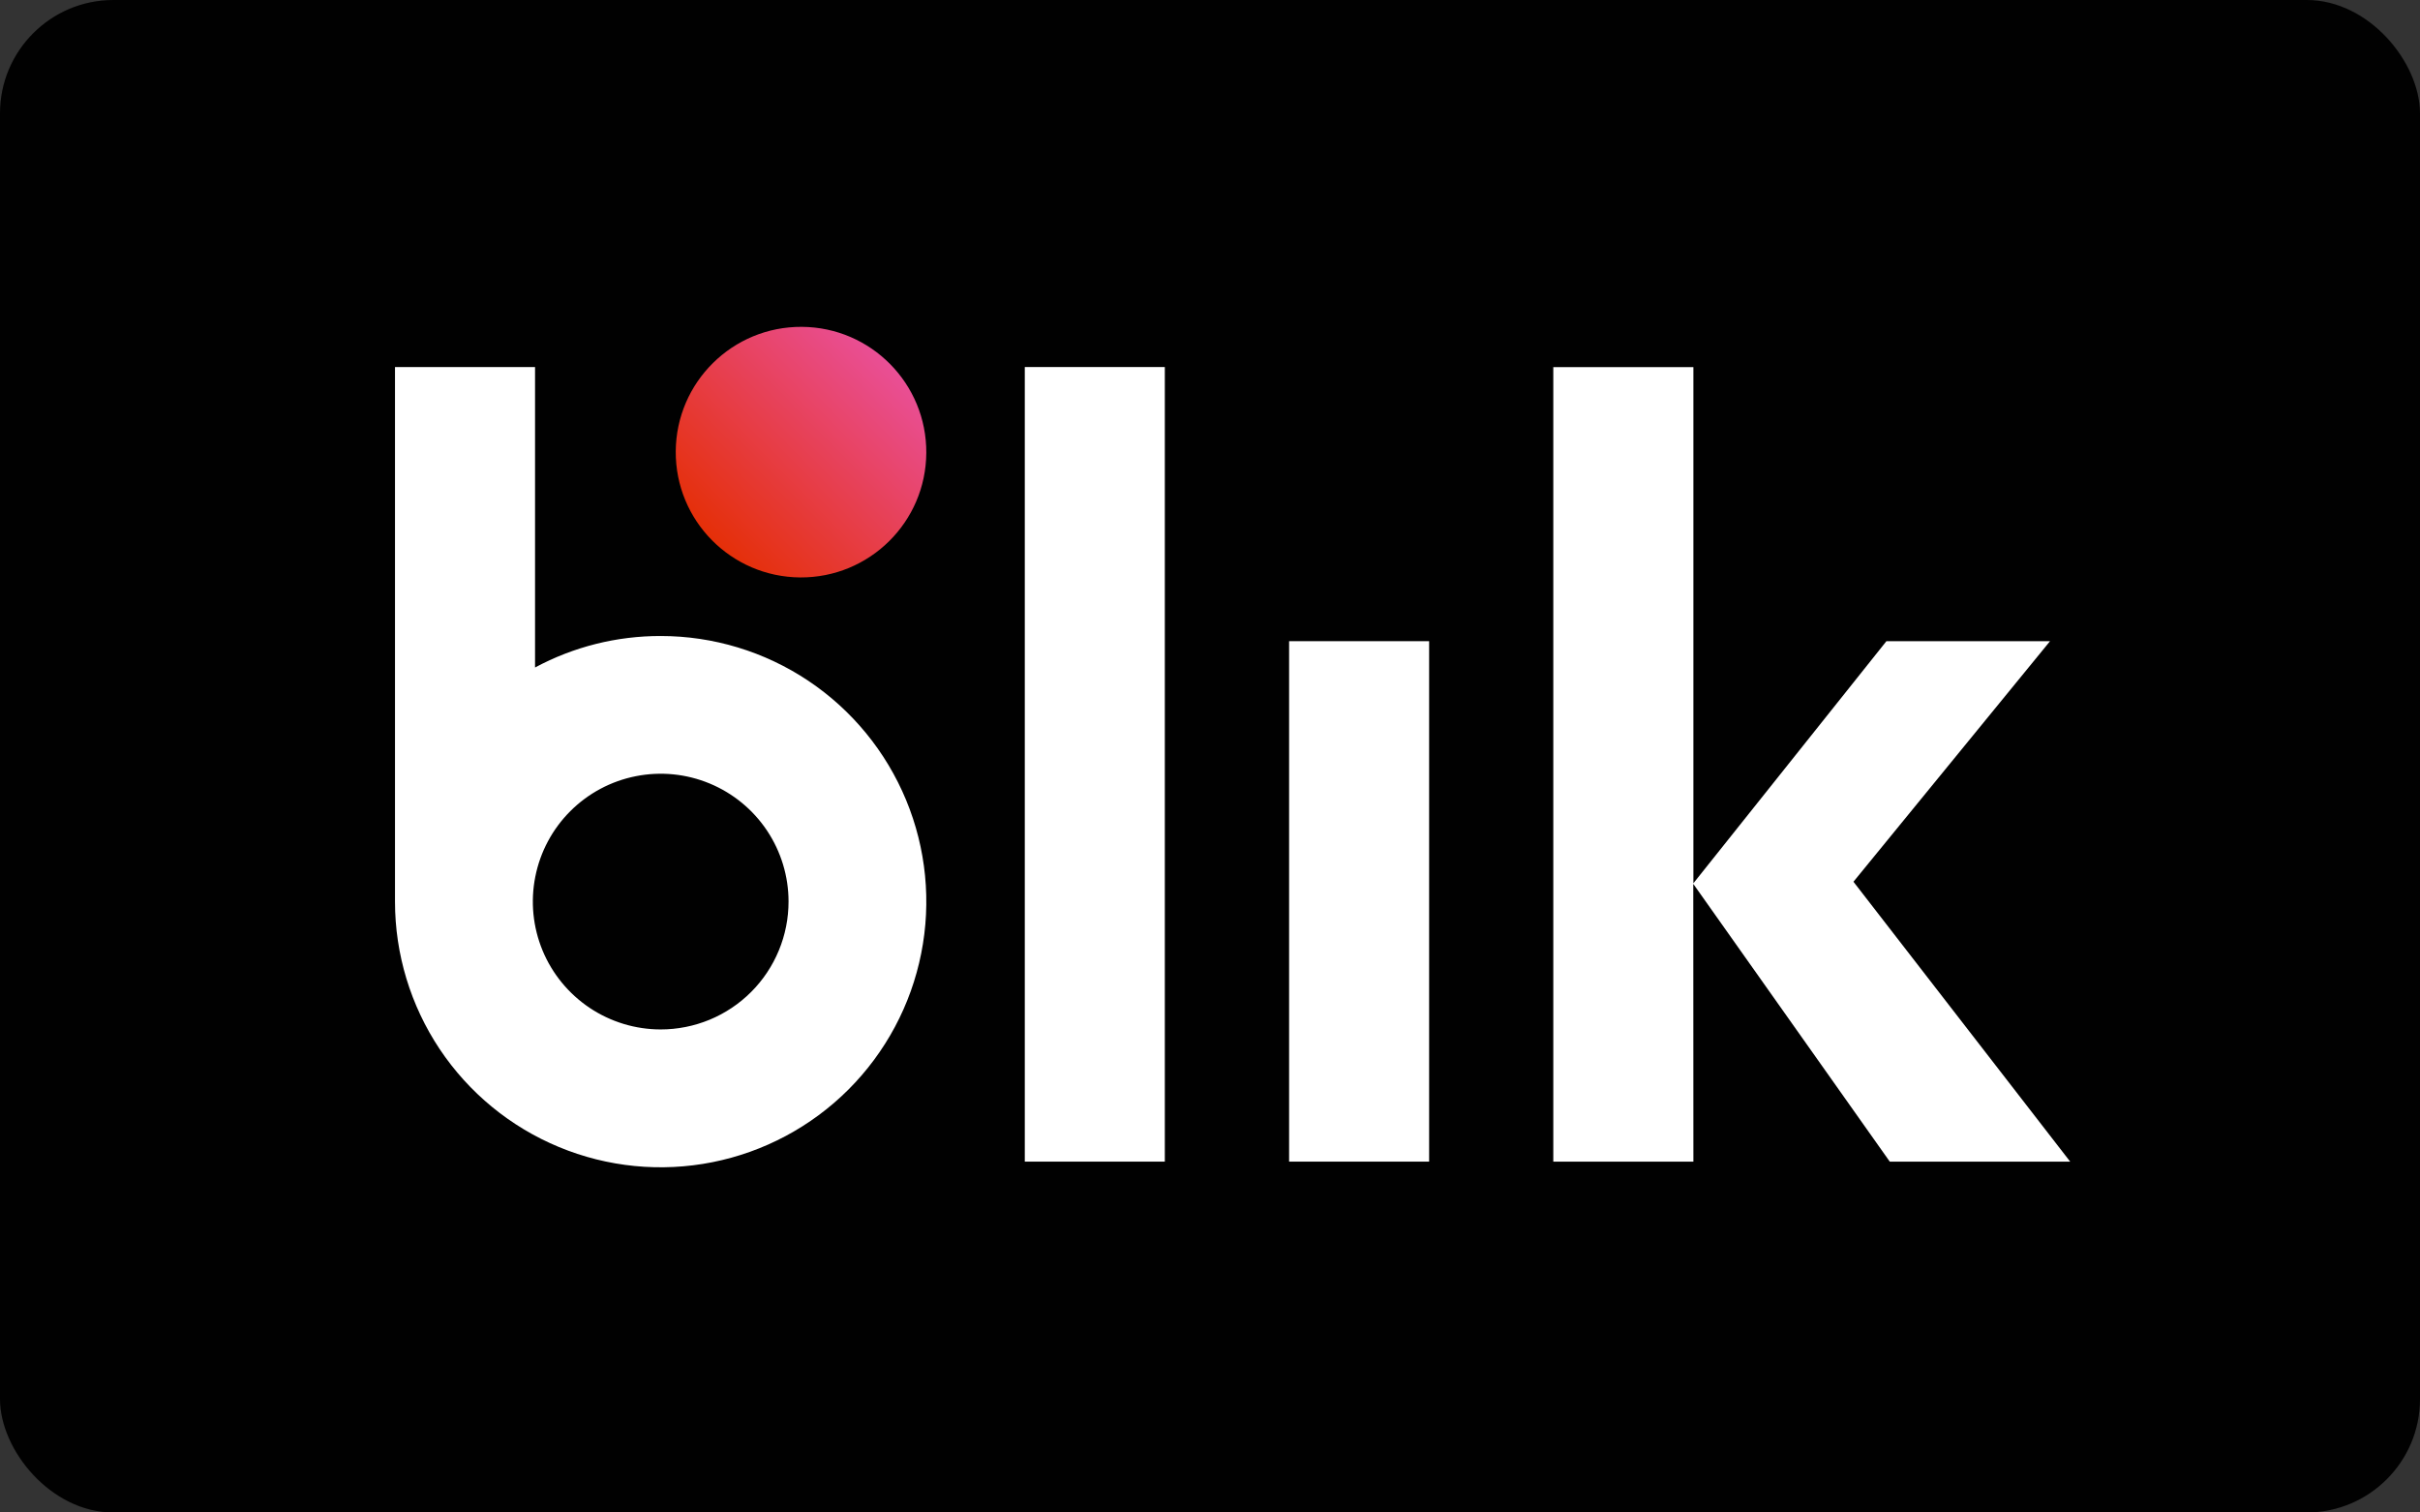 <svg width="64" height="40" viewBox="0 0 64 40" fill="none" xmlns="http://www.w3.org/2000/svg">
<rect x="0" y="0" width="64" height="40" fill="#333333" stroke="none"/>
<rect width="64" height="40" rx="3" fill="#010101"/>
<rect x="0.5" y="0.5" width="63" height="39" rx="2.5" stroke="black" stroke-opacity="0.07"/>
<path d="M24.497 11.979C24.509 10.149 23.035 8.656 21.206 8.644C19.376 8.632 17.883 10.106 17.871 11.936C17.859 13.766 19.333 15.259 21.163 15.271C22.992 15.282 24.485 13.809 24.497 11.979Z" fill="url(#paint0_linear_281_8109)"/>
<path d="M27.102 9.707H30.805V30.721H27.102V9.707Z" fill="white"/>
<path d="M34.092 16.957H37.795V30.721H34.092V16.957Z" fill="white"/>
<path d="M17.473 16.82C16.313 16.818 15.171 17.104 14.15 17.653V9.707H10.446V23.843C10.446 25.233 10.858 26.591 11.629 27.747C12.401 28.902 13.498 29.803 14.782 30.335C16.065 30.867 17.478 31.007 18.841 30.736C20.204 30.465 21.456 29.796 22.439 28.814C23.421 27.831 24.091 26.58 24.362 25.217C24.634 23.854 24.495 22.442 23.963 21.158C23.431 19.874 22.531 18.776 21.376 18.004C20.221 17.232 18.862 16.82 17.473 16.82ZM17.473 27.225C16.804 27.225 16.151 27.026 15.595 26.655C15.039 26.283 14.605 25.755 14.349 25.138C14.093 24.52 14.026 23.84 14.157 23.184C14.287 22.528 14.609 21.926 15.082 21.453C15.555 20.98 16.157 20.658 16.813 20.528C17.469 20.397 18.148 20.464 18.766 20.72C19.384 20.976 19.912 21.409 20.284 21.965C20.655 22.521 20.854 23.174 20.854 23.843C20.854 24.287 20.767 24.727 20.597 25.137C20.427 25.548 20.178 25.921 19.864 26.235C19.55 26.549 19.177 26.798 18.767 26.968C18.357 27.137 17.917 27.225 17.473 27.225Z" fill="white"/>
<path d="M49.978 30.722H54.749L49.017 23.319L54.215 16.958H49.888L44.784 23.359V9.709H41.079V30.722H44.784L44.781 23.376L49.978 30.722Z" fill="white"/>
<defs>
<linearGradient id="paint0_linear_281_8109" x1="18.823" y1="14.281" x2="23.545" y2="9.627" gradientUnits="userSpaceOnUse">
<stop stop-color="#E52F08"/>
<stop offset="1" stop-color="#E94F96"/>
</linearGradient>
</defs>
</svg>
